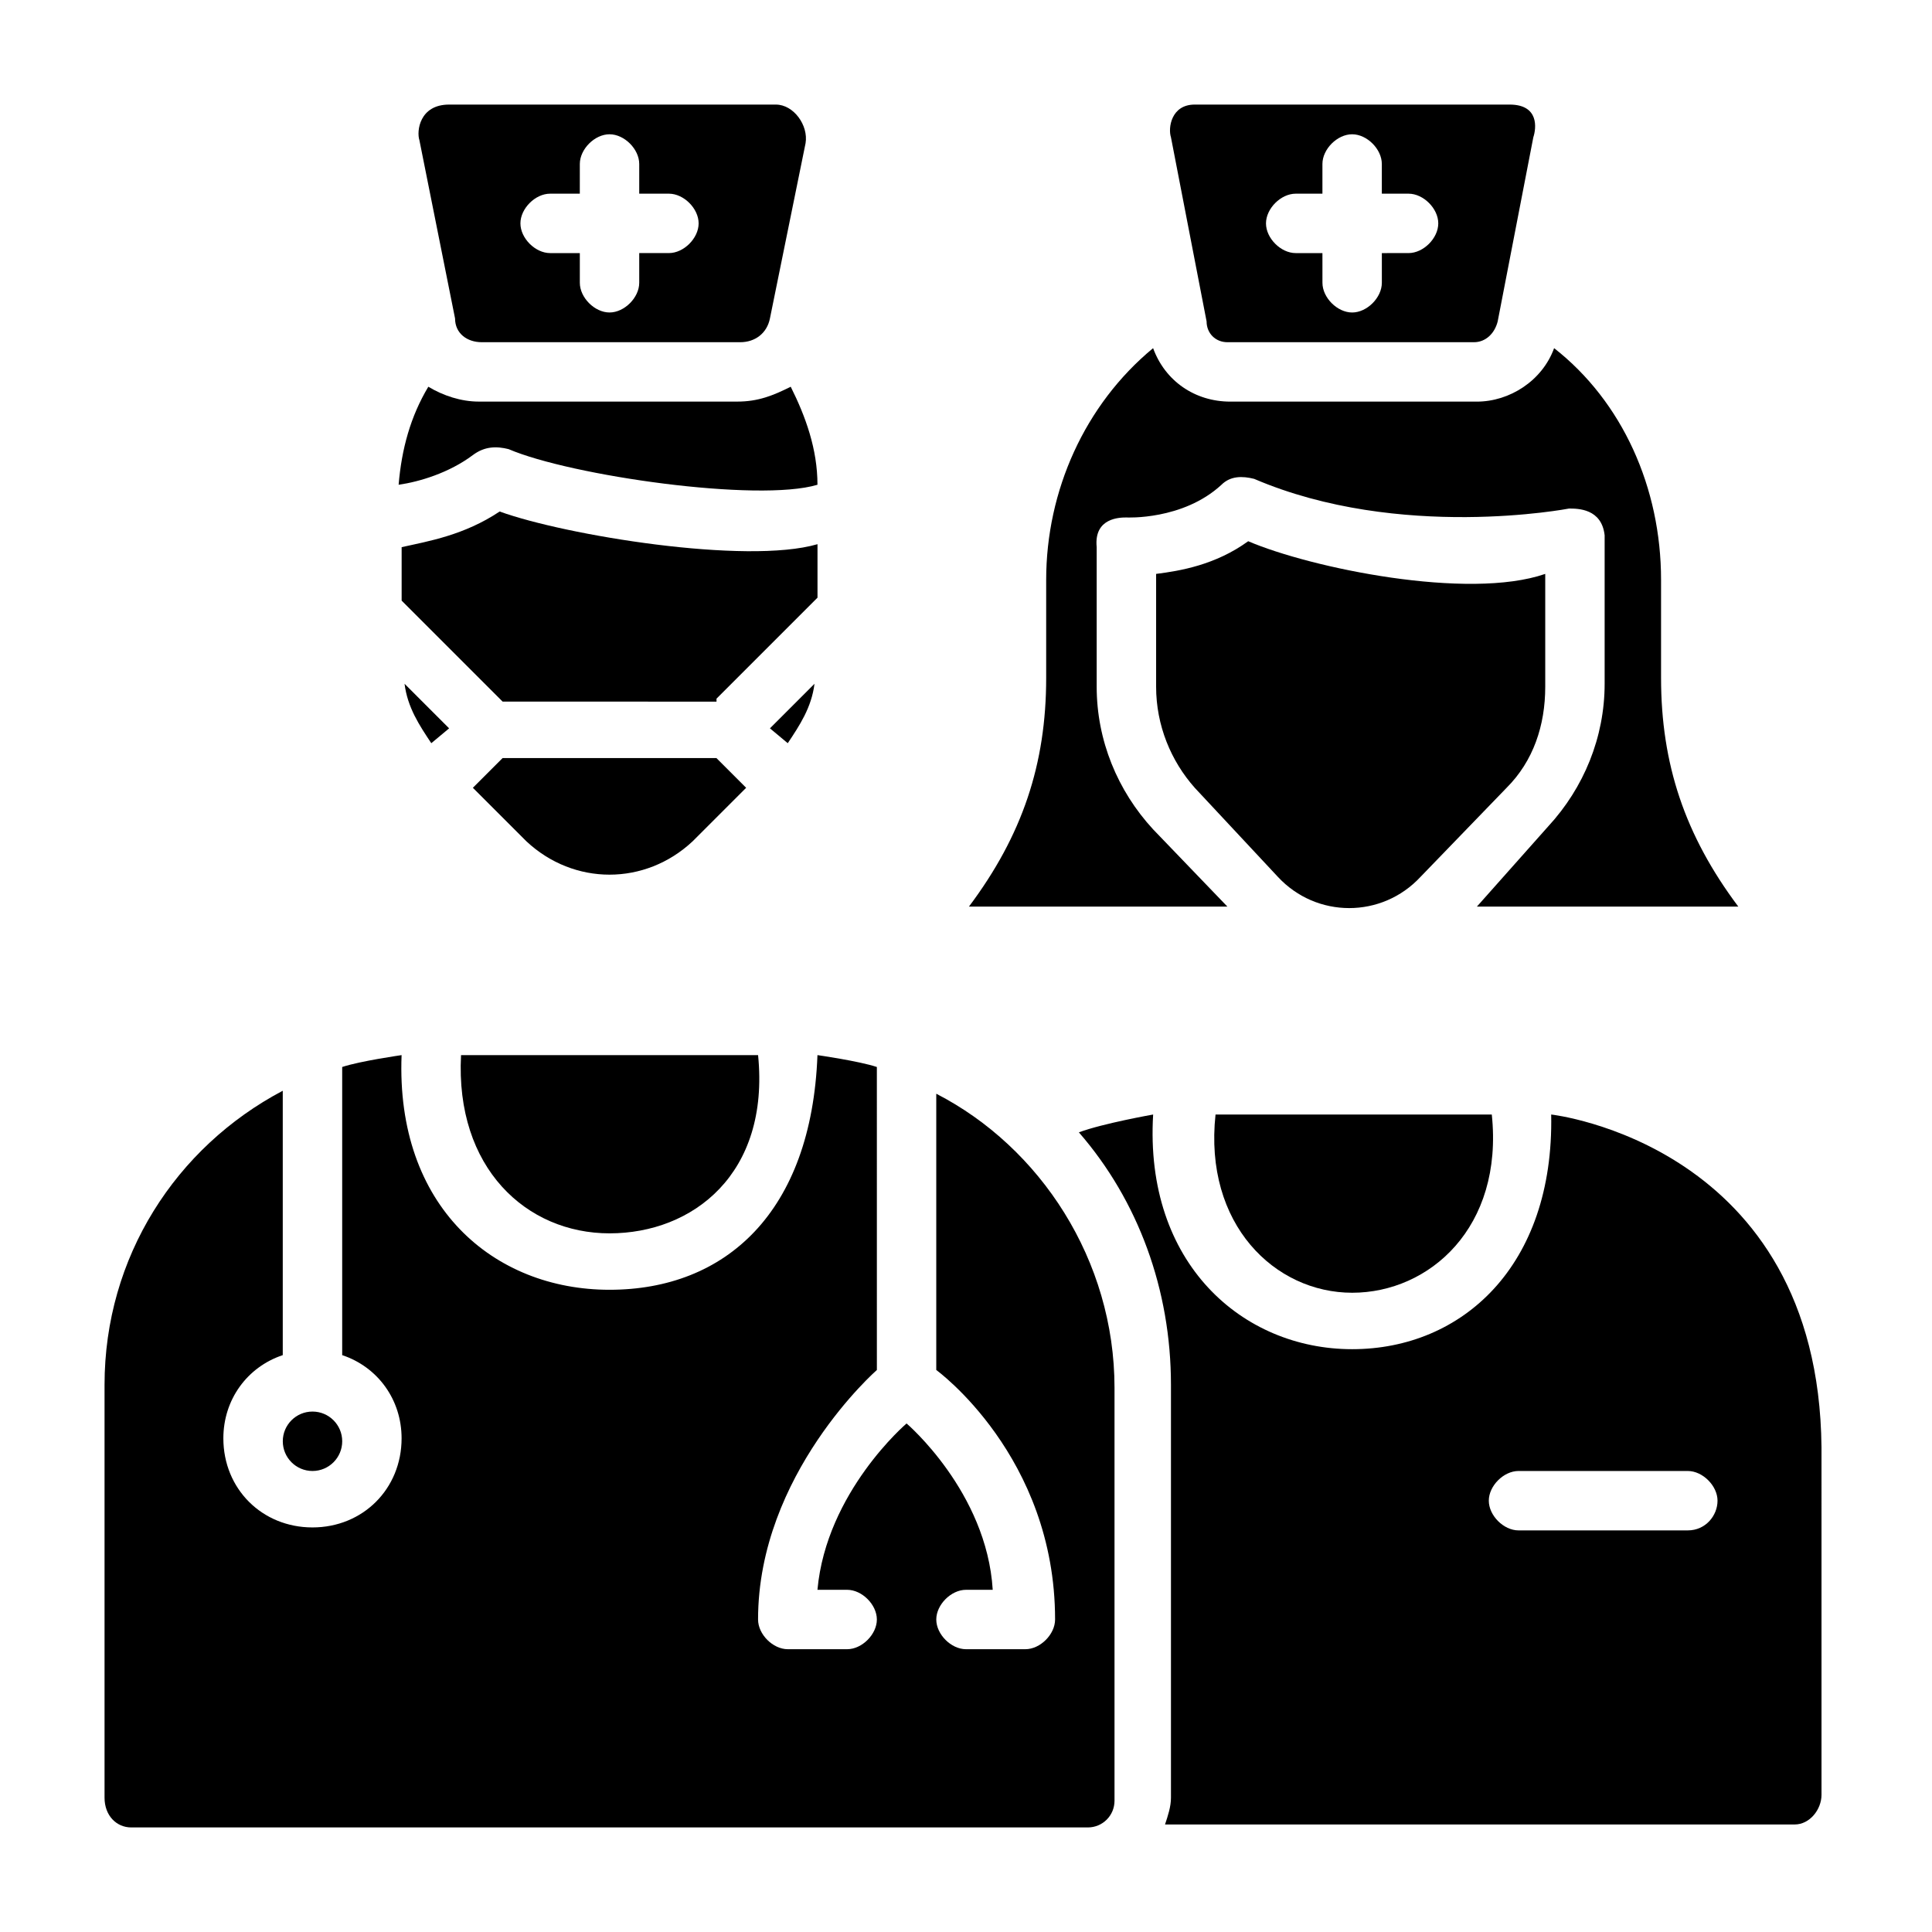 <?xml version="1.0" encoding="UTF-8"?>
<!-- Uploaded to: SVG Repo, www.svgrepo.com, Generator: SVG Repo Mixer Tools -->
<svg fill="#000000" width="800px" height="800px" version="1.1" viewBox="144 144 512 512" xmlns="http://www.w3.org/2000/svg">
 <g>
  <path d="m263.02 337.02-11.809-11.809c0.789 6.297 3.938 11.02 7.086 15.742z"/>
  <path d="m359.85 325.21-11.809 11.809 4.723 3.938c3.148-4.727 6.297-9.449 7.086-15.746z"/>
  <path d="m327.57 366.94 14.168-14.168-7.871-7.871h-56.68l-7.871 7.871 14.168 14.168c12.598 11.805 31.492 11.805 44.086 0z"/>
  <path d="m333.88 329.15 26.766-26.766v-14.168c-18.895 5.512-66.914-2.363-84.23-8.66-9.445 6.297-18.895 7.871-25.977 9.445v14.168l26.766 26.766 56.676 0.004z"/>
  <path d="m278.77 263.02c16.531 7.086 66.125 14.168 81.867 9.445 0-9.445-3.148-18.105-7.086-25.977-4.719 2.363-8.656 3.938-14.168 3.938h-68.488c-4.723 0-9.445-1.574-13.383-3.938-4.723 7.871-7.086 16.531-7.871 25.977 5.512-0.789 13.383-3.148 19.68-7.871 3.152-2.359 6.301-2.359 9.449-1.574z"/>
  <path d="m271.68 234.69h68.488c3.938 0 7.086-2.363 7.871-6.297l9.445-46.445c0.789-4.723-3.148-10.234-7.871-10.234h-86.594c-7.871 0-8.66 7.086-7.871 9.445l9.445 47.23c0.004 3.938 3.152 6.301 7.086 6.301zm18.105-39.363h7.871l0.004-7.871c0-3.938 3.938-7.871 7.871-7.871 3.938 0 7.871 3.938 7.871 7.871v7.871h7.871c3.938 0 7.871 3.938 7.871 7.871 0 3.938-3.938 7.871-7.871 7.871h-7.871v7.871c0 3.938-3.938 7.871-7.871 7.871-3.938 0-7.871-3.938-7.871-7.871v-7.867h-7.871c-3.938 0-7.871-3.938-7.871-7.871-0.004-3.938 3.934-7.875 7.867-7.875z"/>
  <path d="m234.69 525.95c0 4.348-3.527 7.875-7.875 7.875s-7.871-3.527-7.871-7.875c0-4.348 3.523-7.871 7.871-7.871s7.875 3.523 7.875 7.871"/>
  <path d="m305.54 470.85c22.043 0 42.508-15.742 39.359-47.23l-78.719-0.004c-1.574 29.914 17.316 47.234 39.359 47.234z"/>
  <path d="m392.12 433.85v73.211s31.488 22.828 31.488 66.125c0 3.938-3.938 7.871-7.871 7.871h-15.742c-3.938 0-7.871-3.938-7.871-7.871 0-3.938 3.938-7.871 7.871-7.871h7.086c-1.574-25.977-22.828-44.082-22.828-44.082-0.004-0.004-21.258 18.102-23.621 44.082h7.875c3.938 0 7.871 3.938 7.871 7.871 0 3.938-3.938 7.871-7.871 7.871h-15.742c-3.938 0-7.871-3.938-7.871-7.871 0-38.574 31.488-66.125 31.488-66.125l-0.004-80.297c-4.723-1.574-15.742-3.148-15.742-3.148-1.574 41.723-24.402 62.188-55.105 62.188-30.699 0-56.68-22.043-55.105-62.188 0 0-11.02 1.574-15.742 3.148v76.359c9.445 3.148 15.742 11.809 15.742 22.043 0 13.383-10.234 23.617-23.617 23.617s-23.617-10.234-23.617-23.617c0-10.234 6.297-18.895 15.742-22.043v-70.062c-28.34 14.957-47.23 44.082-47.23 77.934v109.42c0.004 4.723 3.152 7.875 7.086 7.875h253.48c3.938 0 7.086-3.148 7.086-7.086v-109.42c0-33.852-19.68-63.762-47.234-77.934z"/>
  <path d="m555.08 439.36c0.789 40.148-23.617 62.188-52.742 62.188-29.129 0-55.105-22.828-52.742-62.188 0 0-13.383 2.363-19.68 4.723 15.742 18.105 24.402 41.723 24.402 66.914v109.42c0 2.363-0.789 4.723-1.574 7.086h166.89c3.938 0 7.086-3.938 7.086-7.871l-0.004-92.109c-0.785-80.293-71.633-88.164-71.633-88.164zm36.211 110.21h-44.871c-3.938 0-7.871-3.938-7.871-7.871 0-3.938 3.938-7.871 7.871-7.871h44.871c3.938 0 7.871 3.938 7.871 7.871 0 3.938-3.148 7.871-7.871 7.871z"/>
  <path d="m502.34 486.59c20.469 0 40.148-17.32 37-47.23h-73.211c-3.148 29.125 15.742 47.23 36.211 47.23z"/>
  <path d="m469.27 234.69h65.336c3.148 0 5.512-2.363 6.297-5.512l9.445-48.805c0.789-2.363 1.578-8.66-6.297-8.66h-83.441c-6.297 0-7.086 6.297-6.297 8.66l9.445 48.805c0 3.148 2.363 5.512 5.512 5.512zm18.105-39.363h7.082v-7.871c0-3.938 3.938-7.871 7.871-7.871 3.938 0 7.871 3.938 7.871 7.871v7.871h7.086c3.938 0 7.871 3.938 7.871 7.871 0 3.938-3.938 7.871-7.871 7.871l-7.082 0.004v7.871c0 3.938-3.938 7.871-7.871 7.871-3.938 0-7.871-3.938-7.871-7.871l-0.004-7.871h-7.086c-3.938 0-7.871-3.938-7.871-7.871 0.004-3.938 3.938-7.875 7.875-7.875z"/>
  <path d="m449.59 363.79c-9.445-10.234-14.957-23.617-14.957-37.785v-37c-0.789-7.871 6.297-7.871 7.871-7.871 0 0 14.957 0.789 25.191-8.66 2.363-2.363 5.512-2.363 8.66-1.574 38.574 16.531 83.445 7.871 83.445 7.871 2.363 0 8.66 0 9.445 7.086v39.359c0 14.168-5.512 27.551-14.957 37.785l-18.895 21.254h69.273c-14.168-18.895-20.469-37.785-20.469-60.613v-25.977c0-24.402-10.234-47.23-28.34-61.402-3.148 8.66-11.809 14.168-20.469 14.168h-65.336c-9.445 0-17.32-5.512-20.469-14.168-18.102 14.957-28.336 37.785-28.336 61.402v25.977c0 22.828-6.297 41.723-20.469 60.613h68.488z"/>
  <path d="m543.27 352.77c7.086-7.086 10.234-16.531 10.234-26.766v-29.914c-20.469 7.086-62.188-1.574-78.719-8.66-8.66 6.297-18.105 7.871-24.402 8.66v29.914c0 10.234 3.938 19.68 10.234 26.766l22.043 23.617c10.234 11.02 27.551 11.02 37.785 0z"/>
 </g>
</svg>